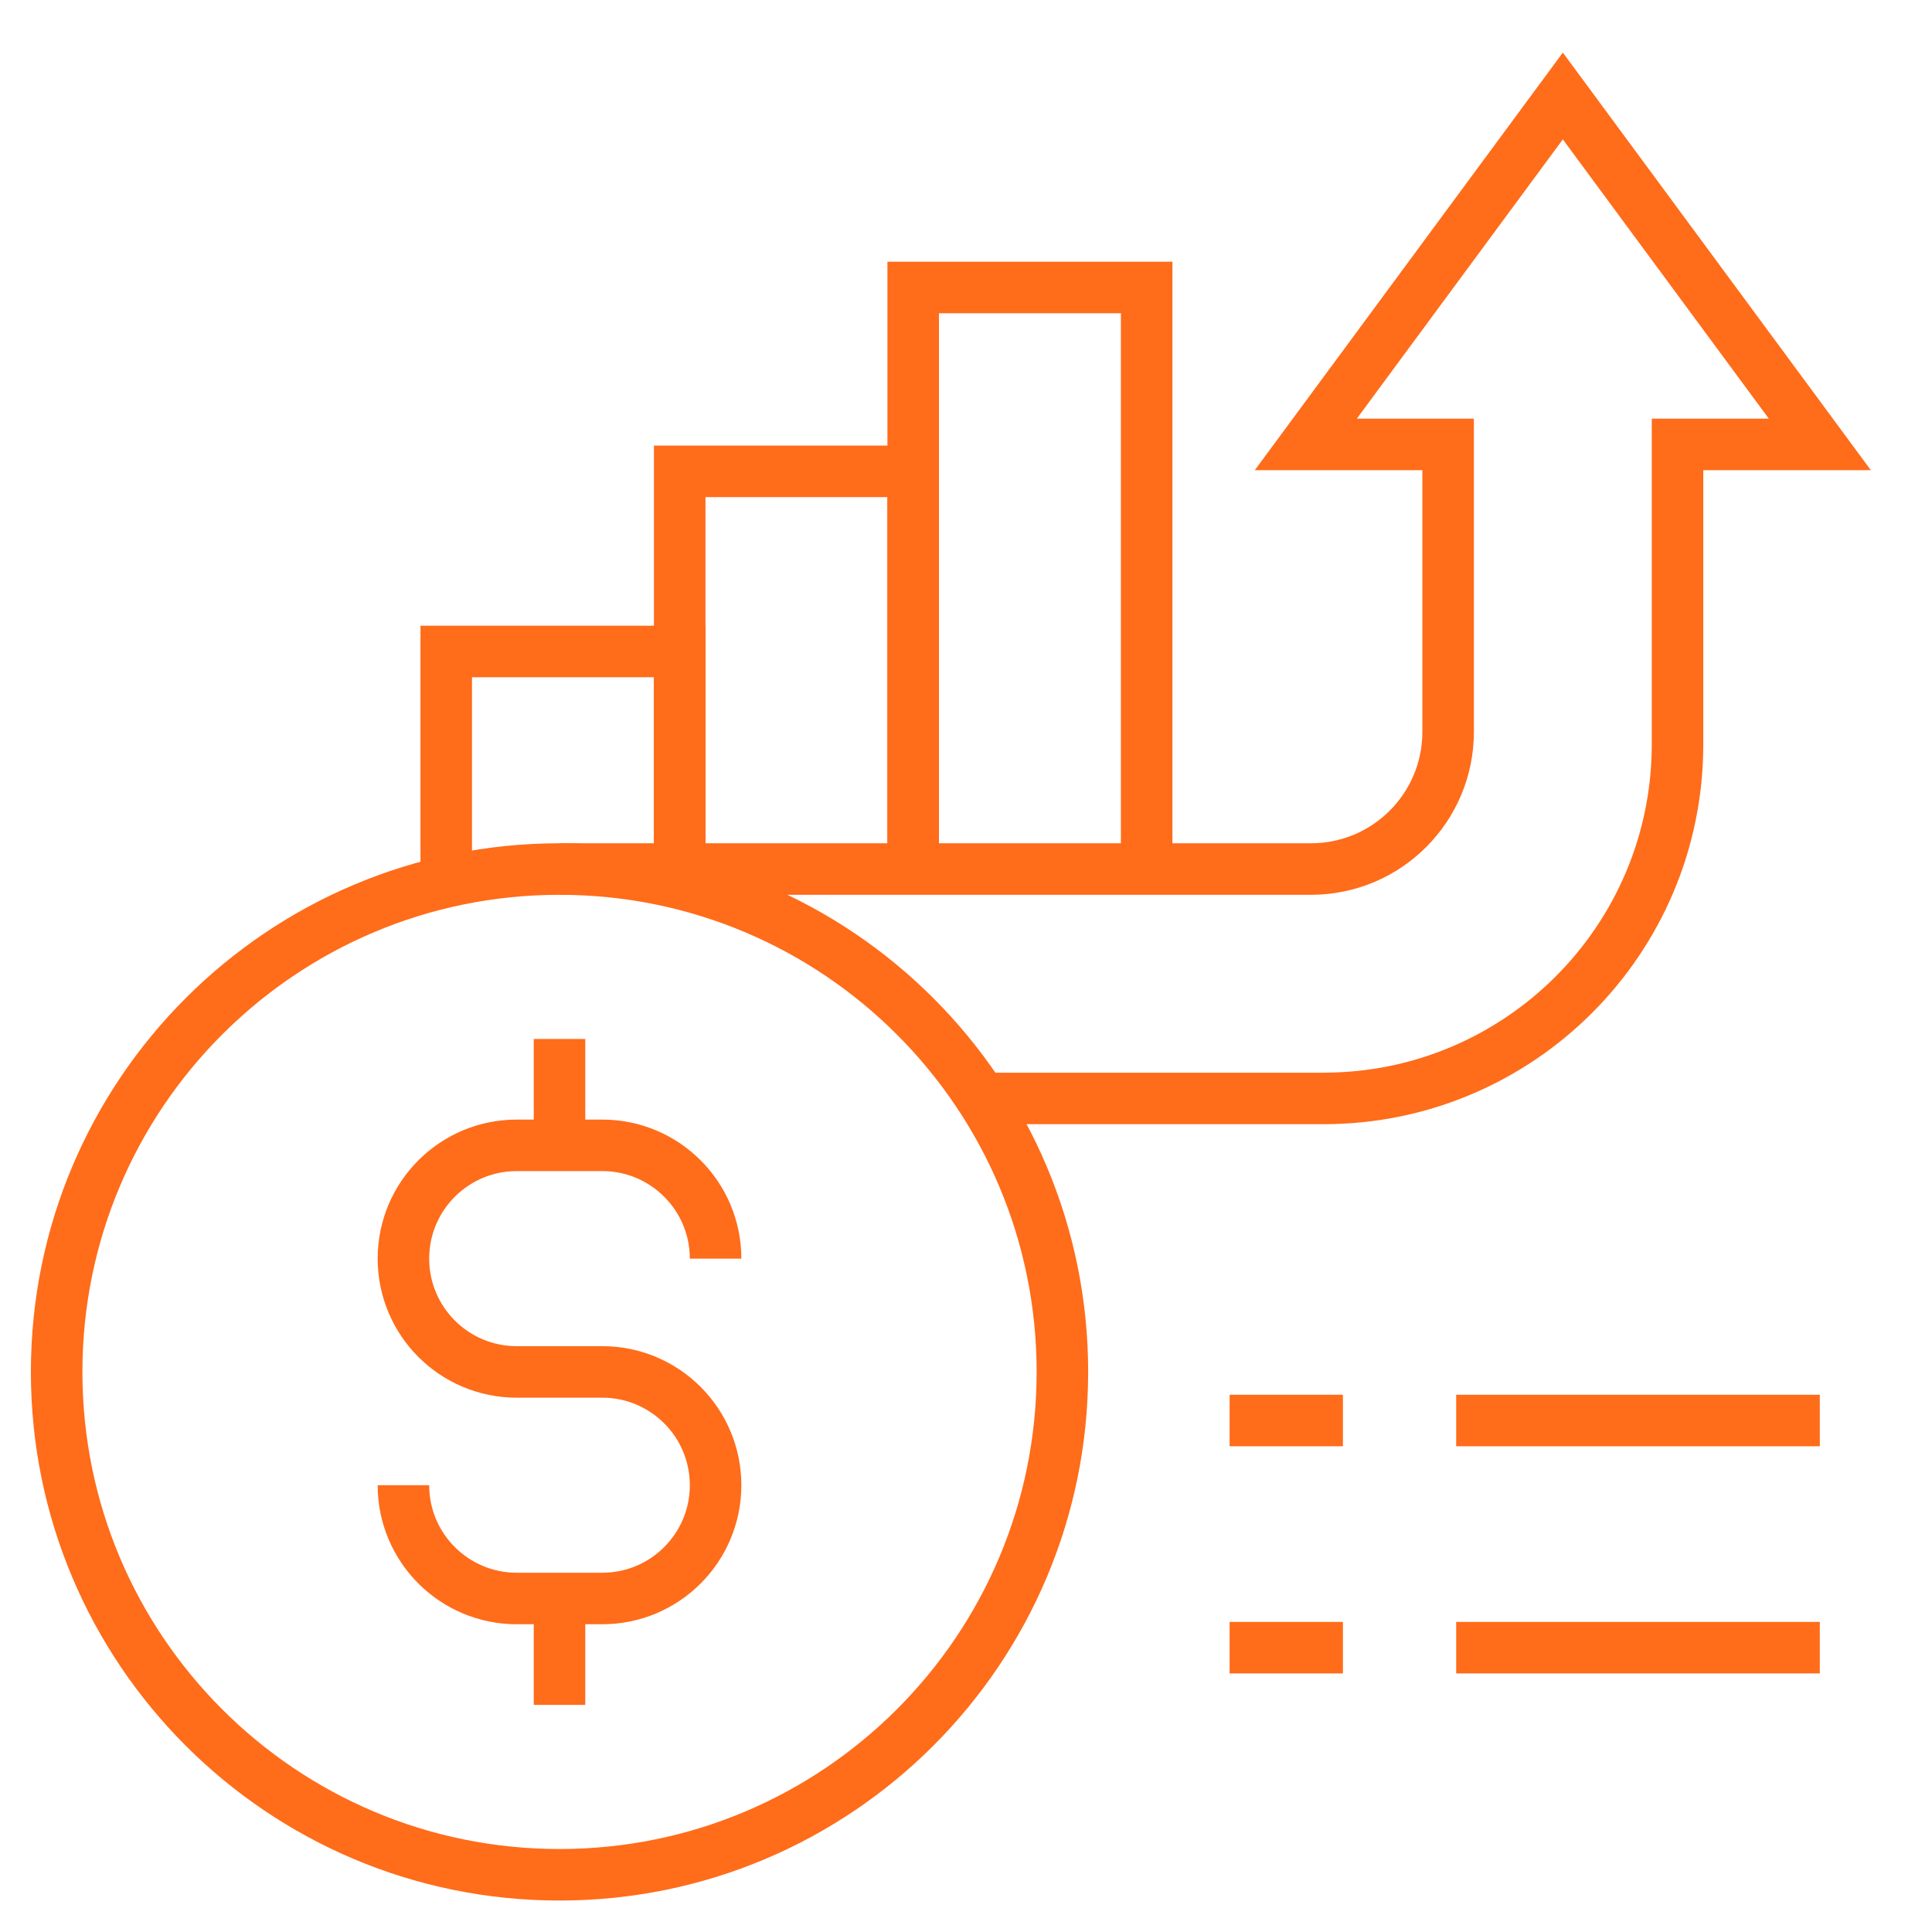 <svg width="75" height="75" viewBox="0 0 75 75" fill="none" xmlns="http://www.w3.org/2000/svg">
<path d="M27.779 48.86C27.779 46.431 25.81 44.462 23.381 44.462H20.059C17.63 44.462 15.661 46.431 15.661 48.86C15.661 51.289 17.63 53.258 20.059 53.258H23.381C25.81 53.258 27.779 55.227 27.779 57.656C27.779 60.084 25.81 62.053 23.381 62.053H20.059C17.63 62.053 15.661 60.084 15.661 57.656" stroke="#FF6C1A" stroke-width="2" stroke-miterlimit="10"/>
<path d="M21.72 44.462V40.333" stroke="#FF6C1A" stroke-width="2" stroke-miterlimit="10"/>
<path d="M21.72 66.183V62.053" stroke="#FF6C1A" stroke-width="2" stroke-miterlimit="10"/>
<path d="M21.72 72.779C32.502 72.779 41.242 64.039 41.242 53.258C41.242 42.476 32.502 33.736 21.72 33.736C10.939 33.736 2.199 42.476 2.199 53.258C2.199 64.039 10.939 72.779 21.72 72.779Z" stroke="#FF6C1A" stroke-width="2" stroke-miterlimit="10"/>
<path d="M38.105 42.641H51.377C58.968 42.641 65.121 36.488 65.121 28.897V17.251H70.645L60.669 3.726L50.692 17.251H56.216V28.412C56.216 31.352 53.832 33.736 50.891 33.736H21.72" stroke="#FF6C1A" stroke-width="2" stroke-miterlimit="10"/>
<path d="M26.386 33.919V25.29H17.323V33.919" stroke="#FF6C1A" stroke-width="2" stroke-miterlimit="10"/>
<path d="M35.45 33.919V18.298H26.386V33.919" stroke="#FF6C1A" stroke-width="2" stroke-miterlimit="10"/>
<path d="M44.513 33.919V11.16H35.45V33.919" stroke="#FF6C1A" stroke-width="2" stroke-miterlimit="10"/>
<path d="M56.529 63.962H70.645" stroke="#FF6C1A" stroke-width="2" stroke-miterlimit="10"/>
<path d="M47.734 63.962H52.132" stroke="#FF6C1A" stroke-width="2" stroke-miterlimit="10"/>
<path d="M56.529 55.144H70.645" stroke="#FF6C1A" stroke-width="2" stroke-miterlimit="10"/>
<path d="M47.734 55.144H52.132" stroke="#FF6C1A" stroke-width="2" stroke-miterlimit="10"/>
</svg>
